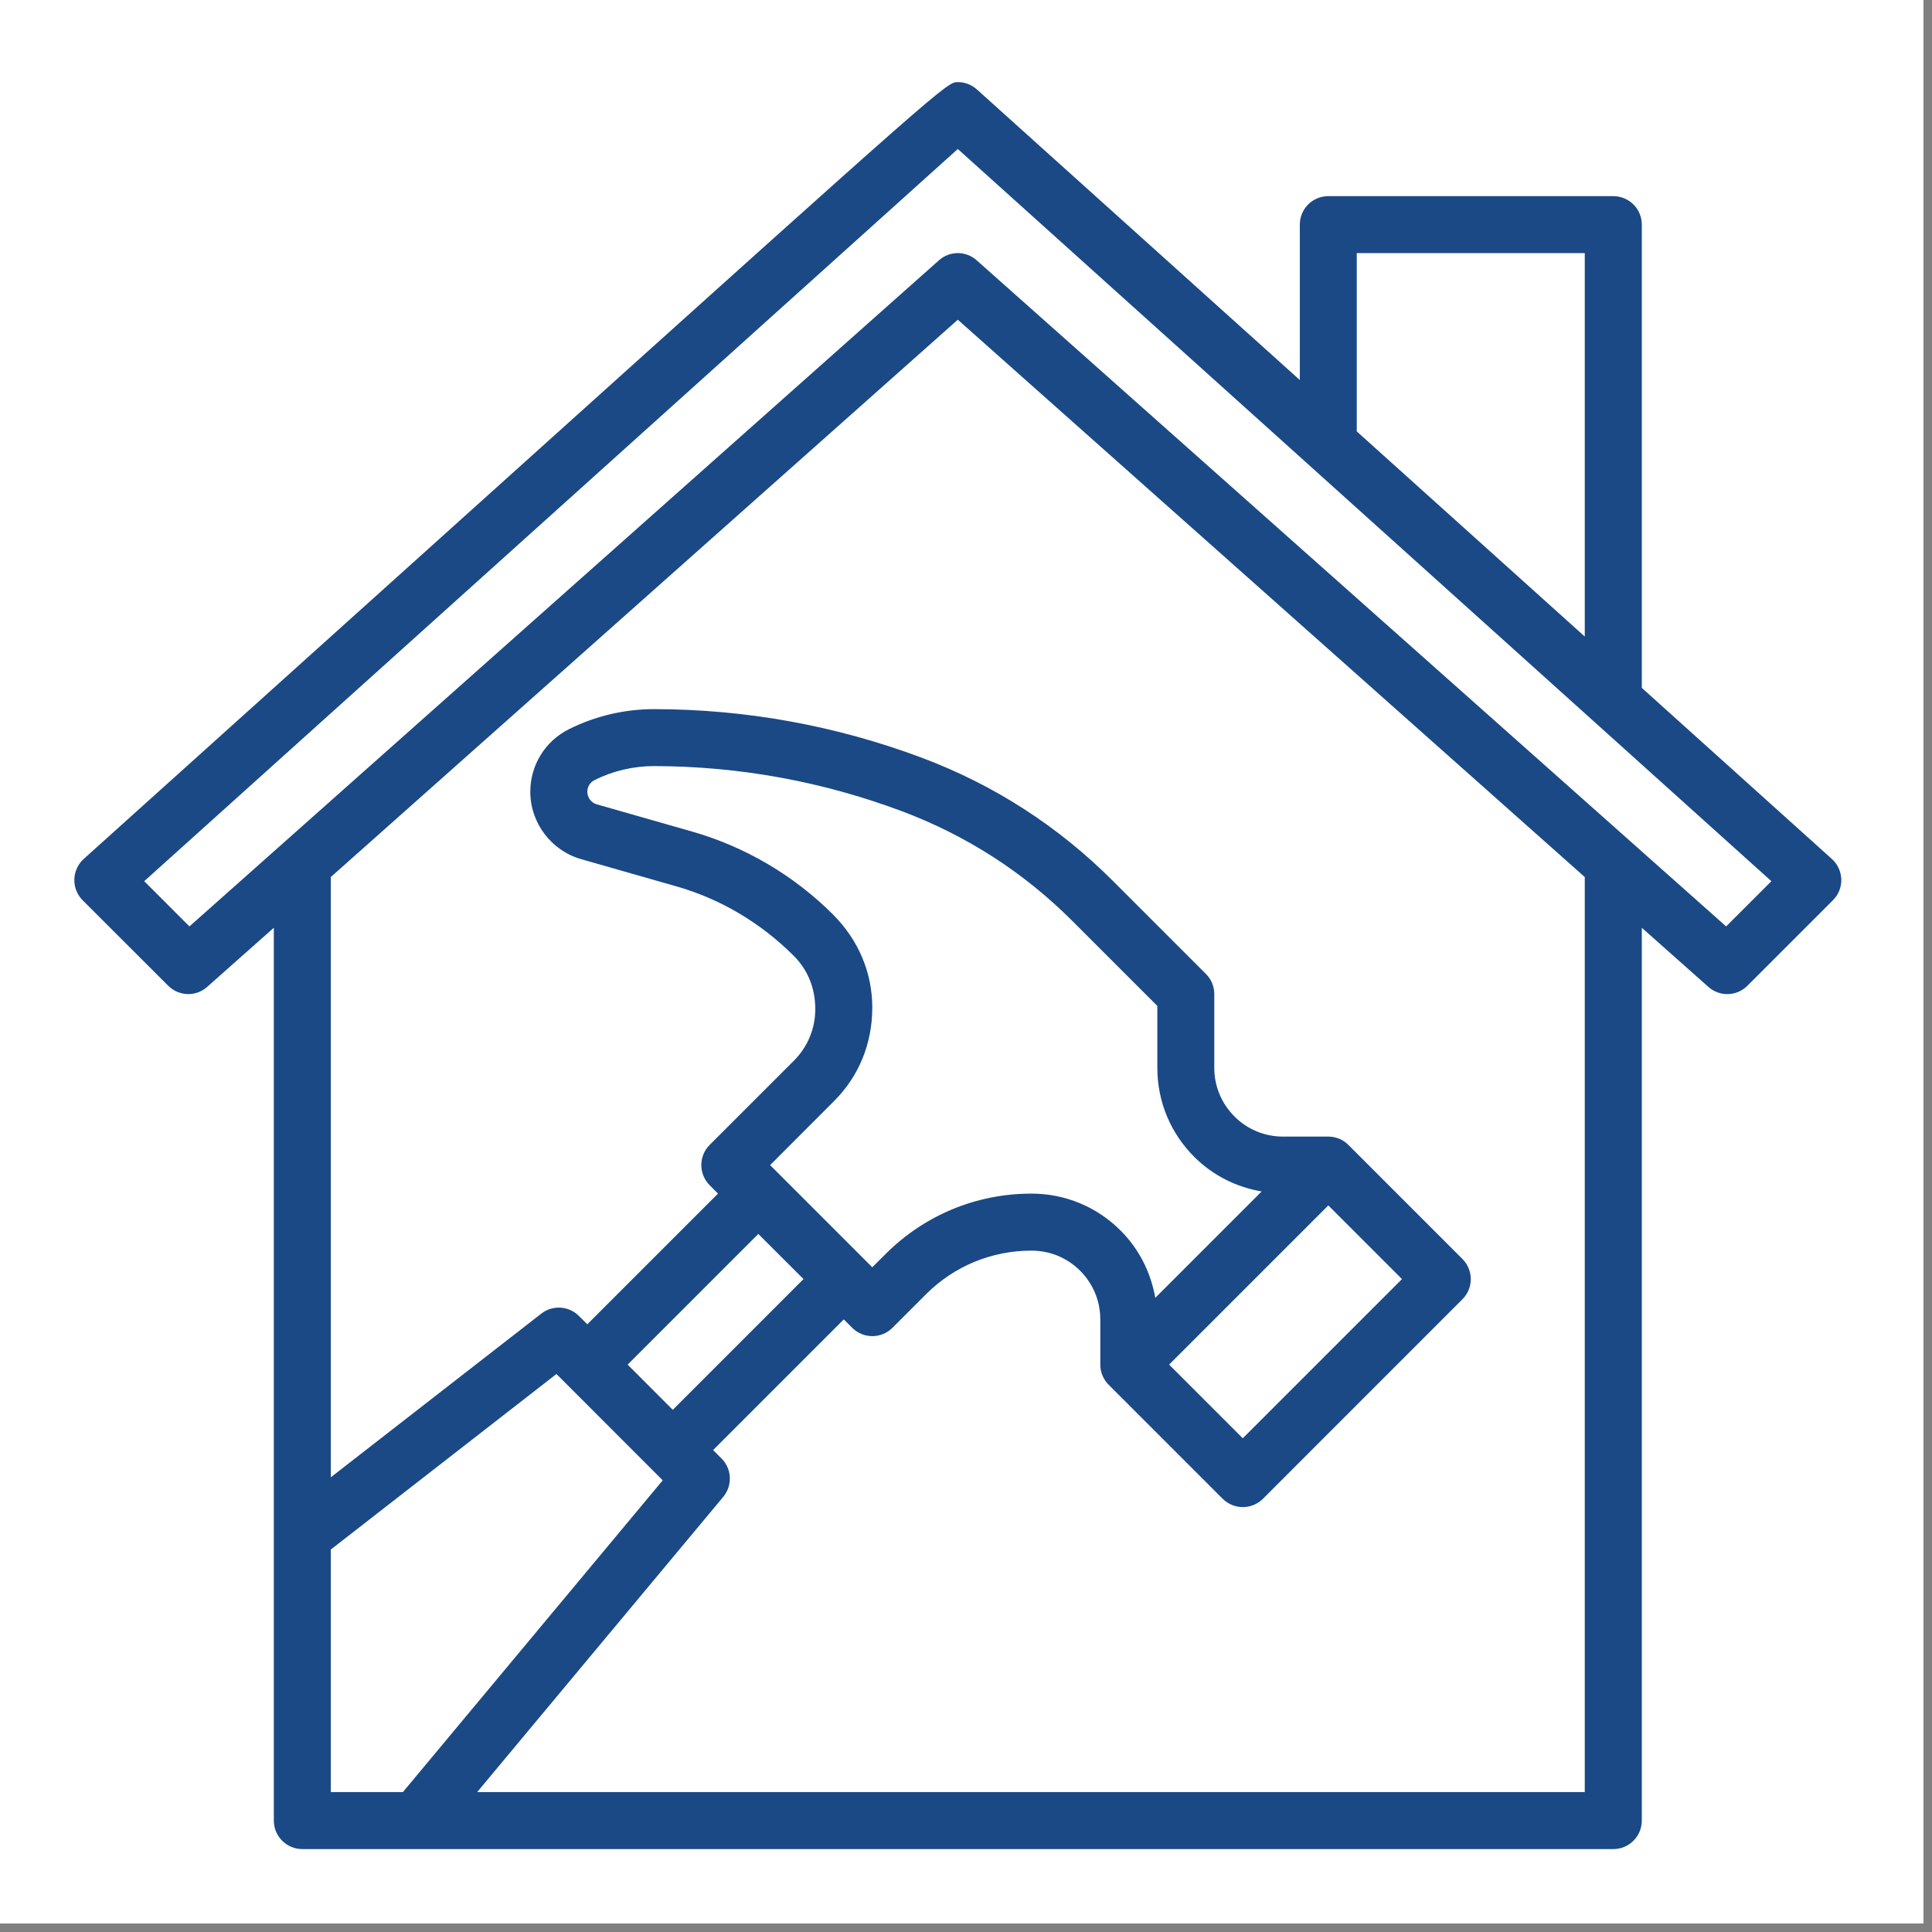 <svg xmlns="http://www.w3.org/2000/svg" xmlns:xlink="http://www.w3.org/1999/xlink" width="150" zoomAndPan="magnify" viewBox="0 0 112.5 112.5" height="150" preserveAspectRatio="xMidYMid meet" version="1.0"><rect x="0" y="0" width="112.5" height="112.5" fill="#808080" stroke="none"/><defs><clipPath id="1ef7d80970"><path d="M 0 0 L 112.004 0 L 112.004 112.004 L 0 112.004 Z M 0 0 " clip-rule="nonzero"/></clipPath><clipPath id="3c17677d52"><path d="M 4.328 4.781 L 107.371 4.781 L 107.371 107.824 L 4.328 107.824 Z M 4.328 4.781 " clip-rule="nonzero"/></clipPath></defs><g clip-path="url(#1ef7d80970)"><path fill="#ffffff" d="M 0 0 L 112.004 0 L 112.004 112.004 L 0 112.004 Z M 0 0 " fill-opacity="1" fill-rule="nonzero"/><path fill="#ffffff" d="M 0 0 L 112.004 0 L 112.004 112.004 L 0 112.004 Z M 0 0 " fill-opacity="1" fill-rule="nonzero"/></g><g clip-path="url(#3c17677d52)"><path fill="#1a4986" d="M 95.602 40.055 L 95.602 13.078 C 95.602 12.16 94.859 11.422 93.941 11.422 L 77.348 11.422 C 76.43 11.422 75.688 12.16 75.688 13.078 L 75.688 22.129 L 56.883 5.207 C 56.578 4.934 56.184 4.781 55.773 4.781 C 55.137 4.781 55.137 4.781 29.77 27.613 L 4.875 50.016 C 4.539 50.32 4.34 50.75 4.328 51.207 C 4.316 51.66 4.492 52.102 4.812 52.422 L 9.793 57.398 C 10.414 58.02 11.414 58.051 12.066 57.465 L 15.945 54.023 L 15.945 106.012 C 15.945 106.93 16.688 107.672 17.605 107.672 L 93.941 107.672 C 94.859 107.672 95.602 106.93 95.602 106.012 L 95.602 54.023 L 99.477 57.465 C 99.793 57.746 100.188 57.887 100.578 57.887 C 101.008 57.887 101.43 57.723 101.754 57.398 L 106.73 52.422 C 107.055 52.102 107.23 51.66 107.219 51.207 C 107.203 50.75 107.008 50.32 106.668 50.016 Z M 79.004 14.738 L 92.281 14.738 L 92.281 37.066 L 79.004 25.121 Z M 19.262 90.23 L 32.402 80.008 L 38.59 86.199 L 23.461 104.352 L 19.262 104.352 Z M 48.5 53.246 C 46.23 50.977 43.391 49.305 40.301 48.422 L 34.75 46.836 C 34.426 46.742 34.199 46.441 34.199 46.105 C 34.199 45.816 34.359 45.555 34.617 45.426 C 35.688 44.891 36.879 44.609 38.074 44.609 C 38.078 44.609 38.078 44.609 38.082 44.609 C 43.027 44.617 47.883 45.5 52.52 47.238 C 56.27 48.645 59.609 50.793 62.441 53.625 L 67.391 58.574 L 67.391 62.18 C 67.391 64.133 68.152 65.973 69.535 67.359 C 70.617 68.441 71.984 69.125 73.465 69.379 L 67.27 75.574 C 67.016 74.098 66.328 72.73 65.246 71.648 C 63.859 70.266 62.02 69.504 60.062 69.504 C 56.852 69.504 53.836 70.754 51.566 73.023 L 50.793 73.793 L 44.844 67.844 L 48.57 64.113 C 50.004 62.68 50.793 60.777 50.793 58.676 C 50.793 56.652 50.004 54.75 48.5 53.246 Z M 77.348 70.191 L 81.637 74.48 L 72.367 83.75 L 68.078 79.461 Z M 46.789 74.48 L 39.176 82.094 L 36.547 79.461 L 44.156 71.852 Z M 92.281 104.352 L 27.785 104.352 L 42.113 87.164 C 42.664 86.504 42.621 85.531 42.012 84.926 L 41.523 84.438 L 49.133 76.828 L 49.621 77.316 C 50.27 77.965 51.32 77.965 51.969 77.316 L 53.914 75.371 C 55.555 73.727 57.742 72.824 60.062 72.824 C 61.133 72.824 62.141 73.238 62.898 73.996 C 63.652 74.754 64.07 75.758 64.07 76.828 L 64.07 79.461 C 64.07 79.902 64.246 80.324 64.555 80.633 L 71.195 87.273 C 71.52 87.594 71.941 87.758 72.367 87.758 C 72.793 87.758 73.219 87.594 73.543 87.273 L 85.156 75.656 C 85.805 75.008 85.805 73.957 85.156 73.309 L 78.52 66.672 C 78.211 66.359 77.789 66.184 77.348 66.184 L 74.715 66.184 C 73.645 66.184 72.637 65.77 71.883 65.012 C 71.125 64.254 70.707 63.246 70.707 62.18 L 70.707 57.887 C 70.707 57.445 70.535 57.023 70.223 56.715 L 64.789 51.281 C 61.617 48.109 57.883 45.703 53.68 44.125 C 48.676 42.25 43.43 41.297 38.086 41.293 C 38.082 41.293 38.078 41.293 38.074 41.293 C 36.371 41.293 34.66 41.695 33.137 42.457 C 31.746 43.148 30.879 44.551 30.879 46.105 C 30.879 47.914 32.094 49.527 33.836 50.027 L 39.387 51.613 C 41.938 52.34 44.277 53.719 46.227 55.664 C 47.031 56.469 47.473 57.539 47.473 58.75 C 47.477 59.891 47.031 60.961 46.227 61.766 L 41.324 66.668 C 40.676 67.316 40.676 68.363 41.324 69.016 L 41.809 69.504 L 34.199 77.113 L 33.711 76.629 C 33.121 76.035 32.18 75.977 31.52 76.492 L 19.262 86.023 L 19.262 51.07 L 55.773 18.617 L 92.281 51.07 Z M 100.512 53.945 L 56.875 15.16 C 56.562 14.879 56.164 14.738 55.773 14.738 C 55.379 14.738 54.984 14.879 54.672 15.16 L 11.031 53.945 L 8.398 51.312 C 15.465 44.949 49.211 14.578 55.773 8.676 L 103.148 51.312 Z M 100.512 53.945 " fill-opacity="1" fill-rule="nonzero"/></g></svg>